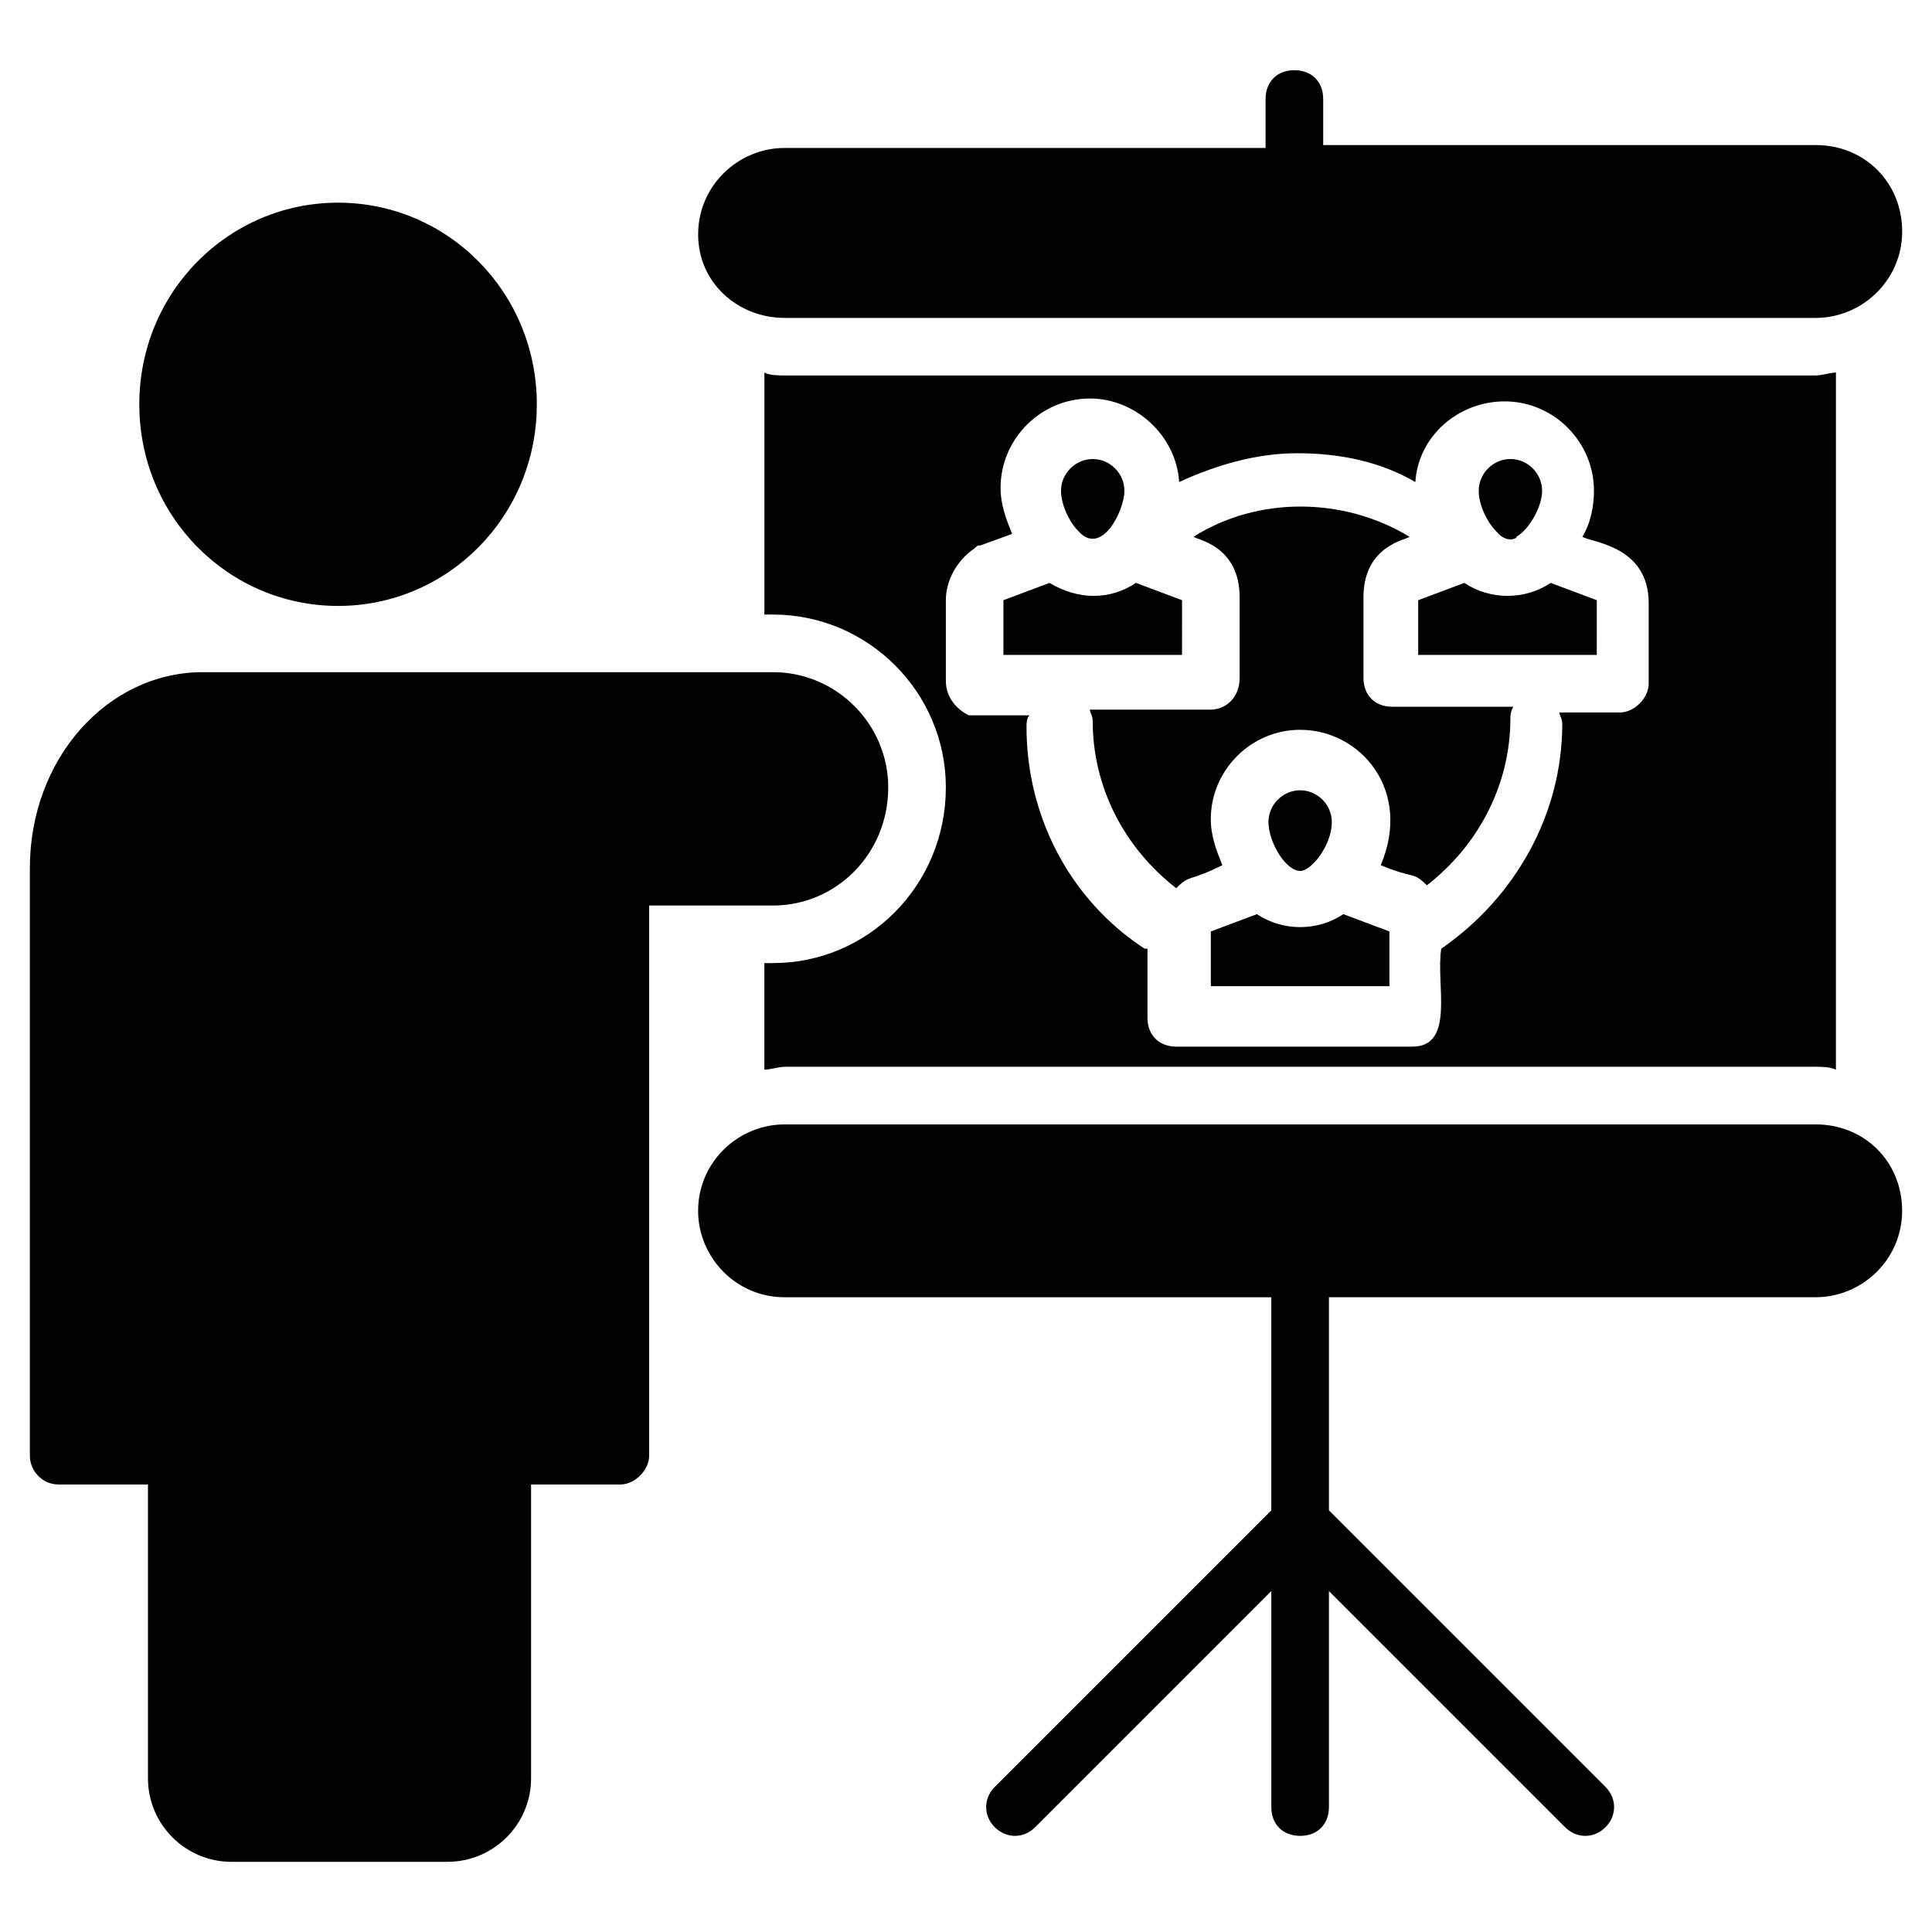 <?xml version="1.0" encoding="UTF-8"?>
<!-- Uploaded to: ICON Repo, www.svgrepo.com, Generator: ICON Repo Mixer Tools -->
<svg fill="#000000" width="800px" height="800px" version="1.1" viewBox="144 144 512 512" xmlns="http://www.w3.org/2000/svg">
 <g>
  <path d="m233.59 304.58c29.008 0 52.672-23.664 52.672-53.434s-23.664-53.434-52.672-53.434c-29.008 0-52.672 23.664-52.672 53.434 0 29.773 23.664 53.434 52.672 53.434z"/>
  <path d="m625.19 441.98h-273.28c-12.215 0-22.902 9.922-22.902 22.902 0 12.215 9.922 22.902 22.902 22.902h129v56.488l-73.277 73.273c-3.055 3.055-3.055 7.633 0 10.688 3.055 3.055 7.633 3.055 10.688 0l62.594-62.594v57.25c0 4.582 3.055 7.633 7.633 7.633 4.582 0 7.633-3.055 7.633-7.633v-57.25l62.594 62.594c3.055 3.055 7.633 3.055 10.688 0 3.055-3.055 3.055-7.633 0-10.688l-73.281-73.281v-56.488h129c12.215 0 22.902-9.922 22.902-22.902 0-12.973-9.922-22.895-22.898-22.895z"/>
  <path d="m351.91 228.25h273.28c12.215 0 22.902-9.922 22.902-22.902 0-12.977-9.922-22.902-22.902-22.902l-130.53 0.004v-12.215c0-4.582-3.055-7.633-7.633-7.633-4.582 0-7.633 3.055-7.633 7.633v12.977h-127.48c-12.215 0-22.902 9.922-22.902 22.902 0.004 12.977 10.691 22.137 22.902 22.137z"/>
  <path d="m488.55 374.81c3.055 0 8.398-6.871 8.398-12.977 0-4.582-3.816-8.398-8.398-8.398s-8.398 3.816-8.398 8.398c0 5.344 4.582 12.977 8.398 12.977z"/>
  <path d="m500 386.26c-6.871 4.582-16.031 4.582-22.902 0l-12.215 4.582v0.762 13.742h47.328v-13.742-0.762z"/>
  <path d="m545.8 286.26c3.055-1.527 6.871-7.633 6.871-12.215s-3.816-8.398-8.398-8.398-8.398 3.816-8.398 8.398c0 3.816 2.289 8.398 4.582 10.688 3.055 3.82 6.109 1.527 5.344 1.527z"/>
  <path d="m441.98 274.05c0-4.582-3.816-8.398-8.398-8.398-4.582 0-8.398 3.816-8.398 8.398 0 3.816 2.289 8.398 4.582 10.688 6.106 6.867 12.215-5.344 12.215-10.688z"/>
  <path d="m457.25 303.82v-0.762l-12.215-4.582c-6.871 4.582-15.266 4.582-22.902 0l-12.215 4.582v0.762 13.742h47.328z"/>
  <path d="m464.88 332.06h-32.062c0 0.762 0.762 1.527 0.762 3.055 0 17.559 8.398 33.586 22.137 44.273 3.816-3.816 3.055-1.527 12.215-6.106-1.527-3.816-3.055-7.633-3.055-12.215 0-12.977 10.688-23.664 23.664-23.664 16.031 0 29.77 16.031 21.375 35.879 9.16 3.816 8.398 1.527 12.215 5.344 13.742-10.688 22.137-26.719 22.137-44.273 0-0.762 0-1.527 0.762-3.055h-32.062c-4.582 0-7.633-3.055-7.633-7.633v-21.375c0-13.742 11.449-15.266 12.215-16.031-17.559-10.688-40.457-10.688-57.25 0 0.762 0.762 12.215 2.289 12.215 16.031v21.375c0 5.34-3.816 8.395-7.633 8.395z"/>
  <path d="m567.17 303.82v-0.762l-12.215-4.582c-6.871 4.582-16.031 4.582-22.902 0l-12.215 4.582v0.762 13.742h47.328z"/>
  <path d="m348.86 399.23h-2.293v28.242c1.527 0 3.816-0.762 5.344-0.762h273.28c1.527 0 3.816 0 5.344 0.762l0.004-184.73c-1.527 0-3.816 0.762-5.344 0.762h-273.28c-1.527 0-3.816 0-5.344-0.762v64.121h2.289c25.191 0 45.801 20.609 45.801 45.801 0.004 25.953-20.609 46.562-45.797 46.562zm45.801-74.809v-21.375c0-5.344 3.055-10.688 7.633-13.742 0.762-0.762 0.762-0.762 1.527-0.762l8.398-3.055c-1.527-3.816-3.055-7.633-3.055-12.215 0-12.977 10.688-23.664 23.664-23.664 12.215 0 22.902 9.922 23.664 22.137 9.922-4.582 20.609-7.633 31.297-7.633 11.449 0 22.137 2.289 31.297 7.633 0.762-12.215 11.449-21.375 23.664-21.375 12.977 0 23.664 10.688 23.664 23.664 0 3.816-0.762 8.398-3.055 12.215 2.289 1.527 17.559 2.289 17.559 17.559v21.375c0 3.816-3.816 7.633-7.633 7.633h-16.031c0 0.762 0.762 1.527 0.762 3.055 0 23.664-12.215 45.801-32.062 59.543-1.527 9.16 3.816 25.953-7.633 25.953h-62.594c-4.582 0-7.633-3.055-7.633-7.633v-18.32h-0.762c-19.848-12.977-31.297-35.113-31.297-58.777 0-0.762 0-2.289 0.762-3.055h-16.031c-3.055-1.523-6.106-4.578-6.106-9.16z"/>
  <path d="m379.39 352.67c0-16.793-13.742-30.535-30.535-30.535h-151.14c-25.191 0-45.801 22.902-45.801 51.906v155.73c0 3.816 3.055 7.633 7.633 7.633h23.664v77.863c0 12.215 9.922 22.137 22.137 22.137l57.254-0.004c12.215 0 22.137-9.922 22.137-22.137v-77.859h23.664c3.816 0 7.633-3.816 7.633-7.633v-145.8h32.824c16.793 0 30.531-13.742 30.531-31.297z"/>
 </g>
</svg>